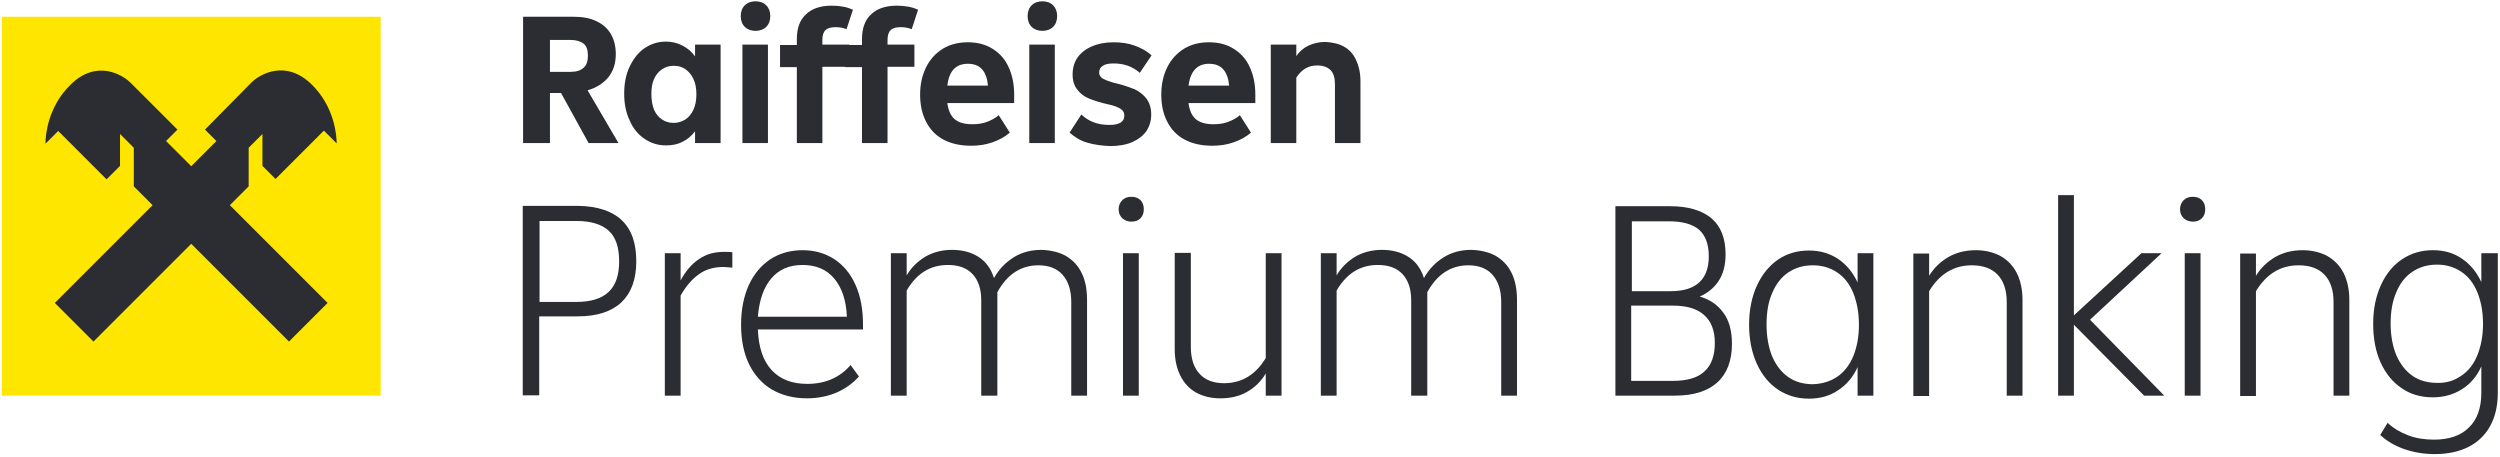 <svg width="334" height="61" viewBox="0 0 334 61" fill="none" xmlns="http://www.w3.org/2000/svg">
<g clip-path="url(#clip0_1999_32215)">
<path d="M83.032 29.388C84.379 30.644 85.007 32.484 85.007 34.907C85.007 37.331 84.334 39.126 83.032 40.382C81.686 41.639 79.757 42.267 77.154 42.267H72.038V52.812H69.839V27.503H77.244C79.802 27.548 81.731 28.176 83.032 29.388ZM77.019 40.337C78.949 40.337 80.385 39.889 81.327 38.991C82.27 38.093 82.718 36.747 82.718 34.907C82.718 33.068 82.27 31.676 81.327 30.824C80.385 29.971 78.949 29.522 77.019 29.522H72.083V40.337H77.019Z" fill="#2B2D33"/>
<path d="M97.841 33.696V35.76C97.303 35.715 96.899 35.67 96.63 35.67C95.373 35.67 94.251 35.984 93.354 36.657C92.456 37.286 91.648 38.228 90.93 39.485V52.858H88.821V33.83H90.93V37.465C91.604 36.209 92.411 35.266 93.354 34.638C94.296 33.965 95.418 33.651 96.719 33.651C97.213 33.651 97.572 33.651 97.841 33.696Z" fill="#2B2D33"/>
<path d="M115.298 44.017H101.252C101.342 46.44 101.97 48.235 103.092 49.447C104.214 50.658 105.784 51.287 107.849 51.287C110.272 51.287 112.201 50.434 113.637 48.774L114.759 50.299C113.952 51.197 112.964 51.915 111.753 52.453C110.586 52.947 109.24 53.216 107.804 53.216C106.009 53.216 104.483 52.812 103.137 52.05C101.835 51.287 100.803 50.12 100.085 48.684C99.367 47.203 99.008 45.453 99.008 43.389C99.008 41.369 99.367 39.574 100.04 38.093C100.713 36.612 101.701 35.446 102.912 34.638C104.169 33.83 105.605 33.426 107.22 33.426C108.836 33.426 110.227 33.83 111.483 34.638C112.695 35.446 113.637 36.568 114.311 38.093C114.984 39.574 115.298 41.369 115.298 43.389V44.017ZM103.047 37.196C102.015 38.407 101.431 40.113 101.252 42.312H113.144C113.054 40.113 112.471 38.407 111.439 37.196C110.406 35.984 109.015 35.401 107.22 35.401C105.47 35.401 104.079 35.984 103.047 37.196Z" fill="#2B2D33"/>
<path d="M142.402 34.19C143.3 34.728 144.018 35.446 144.512 36.478C145.005 37.465 145.23 38.677 145.23 40.068V52.858H143.12V40.337C143.12 38.767 142.717 37.555 141.954 36.703C141.191 35.85 140.114 35.446 138.723 35.446C136.389 35.446 134.549 36.658 133.248 39.036V52.858H131.094V40.113C131.094 38.587 130.69 37.421 129.927 36.613C129.164 35.805 128.087 35.401 126.651 35.401C124.273 35.401 122.478 36.523 121.132 38.812V52.858H119.022V33.831H121.132V36.792C121.76 35.715 122.612 34.908 123.645 34.279C124.677 33.696 125.843 33.382 127.19 33.382C128.581 33.382 129.748 33.696 130.735 34.324C131.722 34.953 132.395 35.895 132.799 37.151C133.472 35.94 134.37 35.042 135.447 34.369C136.524 33.696 137.78 33.382 139.127 33.382C140.428 33.427 141.505 33.696 142.402 34.19Z" fill="#2B2D33"/>
<path d="M149.941 29.163C149.627 28.849 149.448 28.49 149.448 27.952C149.448 27.458 149.627 27.054 149.941 26.74C150.256 26.426 150.659 26.291 151.153 26.291C151.647 26.291 152.051 26.426 152.365 26.74C152.679 27.054 152.813 27.458 152.813 27.952C152.813 28.445 152.679 28.849 152.365 29.163C152.051 29.478 151.647 29.612 151.153 29.612C150.659 29.612 150.256 29.433 149.941 29.163ZM152.14 52.858H150.031V33.831H152.14V52.858Z" fill="#2B2D33"/>
<path d="M169.103 33.831H171.212V52.858H169.103V49.896C168.475 50.973 167.622 51.781 166.59 52.364C165.558 52.947 164.391 53.217 163.045 53.217C161.789 53.217 160.712 52.947 159.814 52.454C158.917 51.96 158.199 51.197 157.705 50.21C157.211 49.223 156.942 48.056 156.942 46.665V33.786H159.096V46.351C159.096 47.921 159.5 49.133 160.263 49.941C161.026 50.793 162.148 51.197 163.539 51.197C165.872 51.197 167.757 50.075 169.103 47.832V33.831Z" fill="#2B2D33"/>
<path d="M199.843 34.19C200.74 34.728 201.458 35.446 201.952 36.478C202.446 37.465 202.67 38.677 202.67 40.068V52.858H200.561V40.337C200.561 38.767 200.157 37.555 199.394 36.703C198.631 35.85 197.554 35.446 196.163 35.446C193.829 35.446 191.99 36.658 190.688 39.036V52.858H188.534V40.113C188.534 38.587 188.13 37.421 187.367 36.613C186.605 35.805 185.528 35.401 184.092 35.401C181.713 35.401 179.918 36.523 178.572 38.812V52.858H176.463V33.831H178.572V36.792C179.2 35.715 180.053 34.908 181.085 34.279C182.117 33.696 183.284 33.382 184.63 33.382C186.021 33.382 187.188 33.696 188.175 34.324C189.162 34.953 189.836 35.895 190.239 37.151C190.913 35.94 191.81 35.042 192.887 34.369C193.964 33.696 195.221 33.382 196.567 33.382C197.868 33.427 198.945 33.696 199.843 34.19Z" fill="#2B2D33"/>
<path d="M230.268 41.818C231.031 42.85 231.39 44.241 231.39 45.947C231.39 48.19 230.717 49.941 229.415 51.107C228.114 52.274 226.229 52.858 223.761 52.858H215.818V27.548H223.088C225.511 27.548 227.351 28.086 228.653 29.163C229.909 30.24 230.537 31.856 230.537 33.965C230.537 35.446 230.223 36.613 229.595 37.555C228.967 38.497 228.114 39.17 227.082 39.619C228.473 40.023 229.505 40.741 230.268 41.818ZM218.017 29.522V38.901H223.223C226.588 38.901 228.294 37.331 228.294 34.234C228.294 32.619 227.845 31.452 226.992 30.689C226.095 29.926 224.748 29.567 222.953 29.567H218.017V29.522ZM223.537 50.883C225.377 50.883 226.813 50.479 227.71 49.626C228.653 48.774 229.101 47.517 229.101 45.812C229.101 44.152 228.608 42.895 227.665 42.087C226.723 41.235 225.332 40.831 223.492 40.831H217.927V50.883H223.537Z" fill="#2B2D33"/>
<path d="M248.173 33.83H250.283V52.857H248.173V49.043C247.59 50.344 246.737 51.376 245.571 52.139C244.449 52.902 243.147 53.261 241.667 53.261C240.141 53.261 238.75 52.857 237.538 52.05C236.326 51.242 235.384 50.075 234.711 48.594C234.038 47.113 233.679 45.363 233.679 43.389C233.679 41.414 234.038 39.664 234.711 38.183C235.384 36.702 236.326 35.535 237.538 34.683C238.75 33.875 240.096 33.471 241.667 33.471C243.147 33.471 244.404 33.83 245.571 34.593C246.693 35.356 247.545 36.388 248.173 37.734V33.83ZM245.436 50.344C246.378 49.716 247.096 48.774 247.59 47.607C248.084 46.395 248.353 45.004 248.353 43.389C248.353 41.773 248.084 40.337 247.59 39.126C247.096 37.914 246.378 37.016 245.436 36.388C244.494 35.76 243.417 35.446 242.205 35.446C240.948 35.446 239.871 35.76 238.929 36.388C237.987 37.016 237.269 37.959 236.775 39.126C236.237 40.337 236.012 41.728 236.012 43.389C236.012 45.004 236.281 46.44 236.775 47.652C237.314 48.863 238.032 49.761 238.929 50.389C239.827 51.017 240.948 51.331 242.205 51.331C243.417 51.287 244.494 50.972 245.436 50.344Z" fill="#2B2D33"/>
<path d="M267.245 34.189C268.188 34.728 268.906 35.446 269.444 36.478C269.938 37.465 270.207 38.677 270.207 40.068V52.857H268.098V40.337C268.098 38.766 267.694 37.555 266.886 36.702C266.078 35.849 264.912 35.446 263.431 35.446C261.008 35.446 259.123 36.612 257.732 38.901V52.902H255.623V33.875H257.732V36.837C258.405 35.76 259.257 34.952 260.334 34.324C261.367 33.74 262.578 33.426 263.969 33.426C265.181 33.426 266.303 33.696 267.245 34.189Z" fill="#2B2D33"/>
<path d="M279.227 42.716L289.144 52.857H286.452L277.073 43.389V52.857H274.964V26.067H277.073V42.132L286.093 33.83H288.785L279.227 42.716Z" fill="#2B2D33"/>
<path d="M291.747 29.163C291.433 28.849 291.253 28.49 291.253 27.952C291.253 27.458 291.433 27.054 291.747 26.74C292.061 26.426 292.465 26.291 292.959 26.291C293.452 26.291 293.856 26.426 294.17 26.74C294.484 27.054 294.619 27.458 294.619 27.952C294.619 28.445 294.484 28.849 294.17 29.163C293.856 29.478 293.452 29.612 292.959 29.612C292.465 29.612 292.061 29.433 291.747 29.163ZM293.991 52.858H291.882V33.831H293.991V52.858Z" fill="#2B2D33"/>
<path d="M310.909 34.189C311.851 34.728 312.569 35.446 313.108 36.478C313.601 37.465 313.871 38.677 313.871 40.068V52.857H311.761V40.337C311.761 38.766 311.358 37.555 310.55 36.702C309.742 35.849 308.575 35.446 307.094 35.446C304.671 35.446 302.786 36.612 301.395 38.901V52.902H299.286V33.875H301.395V36.837C302.068 35.76 302.921 34.952 303.998 34.324C305.03 33.74 306.242 33.426 307.633 33.426C308.845 33.426 309.966 33.696 310.909 34.189Z" fill="#2B2D33"/>
<path d="M331.596 33.83H333.705V52.498C333.705 54.248 333.346 55.729 332.673 56.941C332 58.153 331.013 59.095 329.756 59.723C328.5 60.351 327.019 60.666 325.269 60.666C323.833 60.666 322.486 60.441 321.185 59.992C319.929 59.544 318.852 58.915 317.999 58.108L318.986 56.492C319.749 57.21 320.647 57.749 321.724 58.153C322.756 58.556 323.922 58.736 325.179 58.736C327.198 58.736 328.769 58.197 329.846 57.12C330.968 56.043 331.506 54.473 331.506 52.453V48.953C330.923 50.255 330.07 51.287 328.904 52.005C327.782 52.723 326.48 53.082 324.999 53.082C323.429 53.082 322.038 52.678 320.871 51.87C319.659 51.062 318.717 49.895 318.044 48.415C317.371 46.934 317.057 45.184 317.057 43.254C317.057 41.279 317.416 39.574 318.089 38.093C318.762 36.612 319.704 35.446 320.916 34.638C322.127 33.83 323.474 33.426 325.044 33.426C326.525 33.426 327.782 33.785 328.904 34.548C330.025 35.311 330.878 36.343 331.506 37.689V33.83H331.596ZM328.814 50.21C329.756 49.581 330.474 48.684 330.968 47.472C331.461 46.261 331.731 44.869 331.731 43.254C331.731 41.638 331.461 40.247 330.968 39.036C330.474 37.824 329.756 36.926 328.814 36.298C327.871 35.67 326.794 35.356 325.583 35.356C324.326 35.356 323.249 35.67 322.307 36.298C321.365 36.926 320.647 37.824 320.153 39.036C319.614 40.247 319.39 41.638 319.39 43.254C319.39 44.869 319.659 46.261 320.153 47.472C320.691 48.684 321.409 49.581 322.307 50.21C323.204 50.838 324.326 51.152 325.583 51.152C326.839 51.197 327.916 50.838 328.814 50.21Z" fill="#2B2D33"/>
<path d="M78.635 19.111L74.955 12.425H73.474V19.111H69.884V2.238H76.66C77.827 2.238 78.815 2.418 79.667 2.822C80.52 3.226 81.148 3.764 81.597 4.527C82.046 5.29 82.27 6.187 82.27 7.219C82.27 8.431 81.956 9.463 81.283 10.316C80.61 11.124 79.712 11.707 78.5 12.066L82.629 19.111H78.635ZM73.474 5.29V9.598H76.257C77.02 9.598 77.558 9.418 77.962 9.059C78.366 8.7 78.545 8.162 78.545 7.444C78.545 6.681 78.366 6.142 77.962 5.828C77.558 5.514 76.975 5.335 76.212 5.335H73.474V5.29Z" fill="#2B2D33"/>
<path d="M92.86 5.963H96.271V19.111H92.86V17.541C92.412 18.124 91.873 18.618 91.2 18.932C90.527 19.291 89.809 19.425 88.956 19.425C87.879 19.425 86.937 19.111 86.084 18.528C85.232 17.945 84.558 17.137 84.11 16.06C83.616 15.028 83.392 13.816 83.392 12.515C83.392 11.168 83.616 9.957 84.11 8.925C84.603 7.893 85.232 7.04 86.084 6.457C86.937 5.873 87.879 5.559 88.956 5.559C89.764 5.559 90.527 5.739 91.2 6.098C91.873 6.457 92.412 6.905 92.86 7.534V5.963ZM91.559 15.97C92.008 15.656 92.367 15.252 92.636 14.669C92.905 14.085 93.04 13.412 93.04 12.604C93.04 11.797 92.905 11.079 92.636 10.54C92.367 9.957 92.008 9.553 91.559 9.239C91.11 8.925 90.617 8.79 90.033 8.79C89.45 8.79 88.956 8.925 88.463 9.239C88.014 9.553 87.655 9.957 87.386 10.54C87.116 11.124 87.027 11.797 87.027 12.604C87.027 13.412 87.161 14.13 87.386 14.669C87.655 15.252 87.969 15.656 88.463 15.97C88.911 16.284 89.45 16.419 90.033 16.419C90.572 16.419 91.11 16.239 91.559 15.97Z" fill="#2B2D33"/>
<path d="M99.502 3.585C99.143 3.226 98.963 2.732 98.963 2.149C98.963 1.565 99.143 1.072 99.502 0.713C99.861 0.354 100.354 0.174 100.938 0.174C101.521 0.174 102.015 0.354 102.374 0.713C102.733 1.072 102.912 1.565 102.912 2.149C102.912 2.732 102.733 3.226 102.374 3.585C102.015 3.944 101.521 4.123 100.938 4.123C100.354 4.123 99.861 3.944 99.502 3.585ZM102.598 19.111H99.188V5.963H102.598V19.111Z" fill="#2B2D33"/>
<path d="M109.868 5.963H113.458V8.925H109.868V19.111H106.458V8.969H104.214V6.008H106.458V5.2C106.458 3.764 106.861 2.642 107.714 1.879C108.522 1.116 109.689 0.757 111.125 0.757C111.663 0.757 112.157 0.802 112.65 0.892C113.144 0.982 113.548 1.116 113.952 1.296L113.099 3.899C112.65 3.719 112.157 3.629 111.618 3.629C110.99 3.629 110.541 3.764 110.272 4.033C110.003 4.302 109.868 4.751 109.868 5.335V5.963Z" fill="#2B2D33"/>
<path d="M118.574 5.963H122.164V8.925H118.574V19.111H115.163V8.969H112.92V6.008H115.163V5.2C115.163 3.764 115.567 2.642 116.42 1.879C117.228 1.116 118.394 0.757 119.83 0.757C120.369 0.757 120.863 0.802 121.356 0.892C121.85 0.982 122.254 1.116 122.658 1.296L121.805 3.899C121.356 3.719 120.863 3.629 120.324 3.629C119.696 3.629 119.247 3.764 118.978 4.033C118.709 4.302 118.574 4.751 118.574 5.335V5.963Z" fill="#2B2D33"/>
<path d="M135.447 13.771H126.562C126.697 14.758 127.011 15.476 127.549 15.925C128.088 16.374 128.851 16.598 129.883 16.598C130.601 16.598 131.274 16.509 131.857 16.284C132.441 16.06 132.979 15.79 133.428 15.387L134.909 17.72C134.236 18.303 133.473 18.707 132.575 19.021C131.678 19.336 130.735 19.47 129.748 19.47C128.312 19.47 127.1 19.201 126.068 18.663C125.036 18.124 124.273 17.316 123.735 16.284C123.196 15.252 122.927 14.04 122.927 12.649C122.927 11.258 123.196 10.046 123.735 8.969C124.273 7.892 125.036 7.085 125.979 6.501C126.966 5.918 128.043 5.649 129.299 5.649C130.556 5.649 131.633 5.918 132.575 6.501C133.518 7.085 134.236 7.848 134.729 8.925C135.223 9.957 135.492 11.213 135.492 12.604V13.771H135.447ZM126.562 11.438H131.992C131.902 10.45 131.633 9.732 131.184 9.239C130.735 8.745 130.107 8.521 129.299 8.521C127.684 8.521 126.786 9.508 126.562 11.438Z" fill="#2B2D33"/>
<path d="M137.825 3.585C137.466 3.226 137.287 2.732 137.287 2.149C137.287 1.565 137.466 1.072 137.825 0.713C138.184 0.354 138.678 0.174 139.262 0.174C139.845 0.174 140.339 0.354 140.698 0.713C141.057 1.072 141.236 1.565 141.236 2.149C141.236 2.732 141.057 3.226 140.698 3.585C140.339 3.944 139.845 4.123 139.262 4.123C138.678 4.123 138.184 3.944 137.825 3.585ZM140.922 19.111H137.511V5.963H140.922V19.111Z" fill="#2B2D33"/>
<path d="M145.275 19.066C144.332 18.797 143.569 18.303 142.896 17.72L144.467 15.297C145.454 16.239 146.666 16.688 148.192 16.688C148.865 16.688 149.358 16.598 149.717 16.374C150.076 16.149 150.211 15.835 150.211 15.431C150.211 15.072 150.076 14.803 149.762 14.579C149.448 14.354 148.91 14.13 148.102 13.951C147.07 13.726 146.217 13.457 145.544 13.188C144.871 12.918 144.332 12.515 143.928 11.976C143.525 11.482 143.3 10.809 143.3 9.957C143.3 9.059 143.525 8.296 143.973 7.668C144.422 7.04 145.05 6.546 145.903 6.187C146.711 5.828 147.698 5.649 148.775 5.649C149.807 5.649 150.749 5.783 151.602 6.097C152.455 6.412 153.218 6.815 153.846 7.399L152.275 9.732C151.826 9.328 151.288 9.014 150.705 8.79C150.076 8.566 149.448 8.476 148.775 8.476C148.147 8.476 147.653 8.566 147.339 8.79C147.025 8.969 146.845 9.284 146.845 9.687C146.845 9.912 146.935 10.136 147.07 10.271C147.204 10.45 147.474 10.585 147.788 10.72C148.147 10.854 148.64 11.034 149.269 11.168C150.166 11.393 150.929 11.662 151.602 11.931C152.23 12.245 152.769 12.649 153.173 13.188C153.577 13.726 153.801 14.444 153.801 15.297C153.801 16.149 153.577 16.867 153.173 17.496C152.724 18.124 152.096 18.618 151.288 18.977C150.48 19.336 149.448 19.515 148.326 19.515C147.204 19.47 146.217 19.336 145.275 19.066Z" fill="#2B2D33"/>
<path d="M167.667 13.771H158.782C158.917 14.758 159.231 15.476 159.769 15.925C160.308 16.374 161.071 16.598 162.103 16.598C162.821 16.598 163.494 16.509 164.077 16.284C164.661 16.06 165.199 15.79 165.648 15.387L167.129 17.72C166.456 18.303 165.693 18.707 164.795 19.021C163.898 19.336 162.955 19.47 161.968 19.47C160.532 19.47 159.32 19.201 158.288 18.663C157.256 18.124 156.493 17.316 155.955 16.284C155.416 15.252 155.147 14.04 155.147 12.649C155.147 11.258 155.416 10.046 155.955 8.969C156.493 7.892 157.256 7.085 158.199 6.501C159.186 5.918 160.263 5.649 161.519 5.649C162.776 5.649 163.853 5.918 164.795 6.501C165.738 7.085 166.456 7.848 166.949 8.925C167.443 9.957 167.712 11.213 167.712 12.604V13.771H167.667ZM158.782 11.438H164.212C164.122 10.45 163.853 9.732 163.404 9.239C162.955 8.745 162.327 8.521 161.519 8.521C159.949 8.521 159.051 9.508 158.782 11.438Z" fill="#2B2D33"/>
<path d="M179.559 6.232C180.277 6.636 180.816 7.22 181.175 8.027C181.534 8.79 181.758 9.733 181.758 10.854V19.111H178.348V11.258C178.348 10.406 178.168 9.777 177.764 9.374C177.36 8.97 176.777 8.745 175.969 8.745C175.386 8.745 174.847 8.88 174.399 9.149C173.95 9.418 173.546 9.822 173.187 10.361V19.111H169.776V5.963H173.187V7.489C173.591 6.905 174.129 6.412 174.803 6.098C175.476 5.784 176.239 5.604 177.046 5.604C177.989 5.649 178.841 5.828 179.559 6.232Z" fill="#2B2D33"/>
<path d="M50.857 2.238H0.238V52.858H50.857V2.238Z" fill="#FEE600"/>
<path fill-rule="evenodd" clip-rule="evenodd" d="M36.811 23.913L43.273 17.451L44.978 19.156C44.978 18.034 44.664 14.22 41.613 11.258C38.202 7.937 34.747 9.867 33.58 11.034L27.387 17.316L28.913 18.842L25.548 22.208L22.182 18.842L23.708 17.316L17.47 11.079C16.303 9.912 12.848 7.937 9.437 11.303C6.386 14.265 6.072 18.079 6.072 19.201L7.777 17.496L14.239 23.958L16.034 22.163V17.9L17.874 19.739V24.9L20.387 27.413L7.328 40.472L12.489 45.633L25.548 32.574L38.606 45.633L43.767 40.472L30.708 27.413L33.221 24.9V19.739L35.061 17.9V22.163L36.811 23.913Z" fill="#2B2D33"/>
</g>
<defs>
<clipPath id="clip0_1999_32215">
<rect width="334" height="61" fill="white"/>
</clipPath>
</defs>
</svg>
